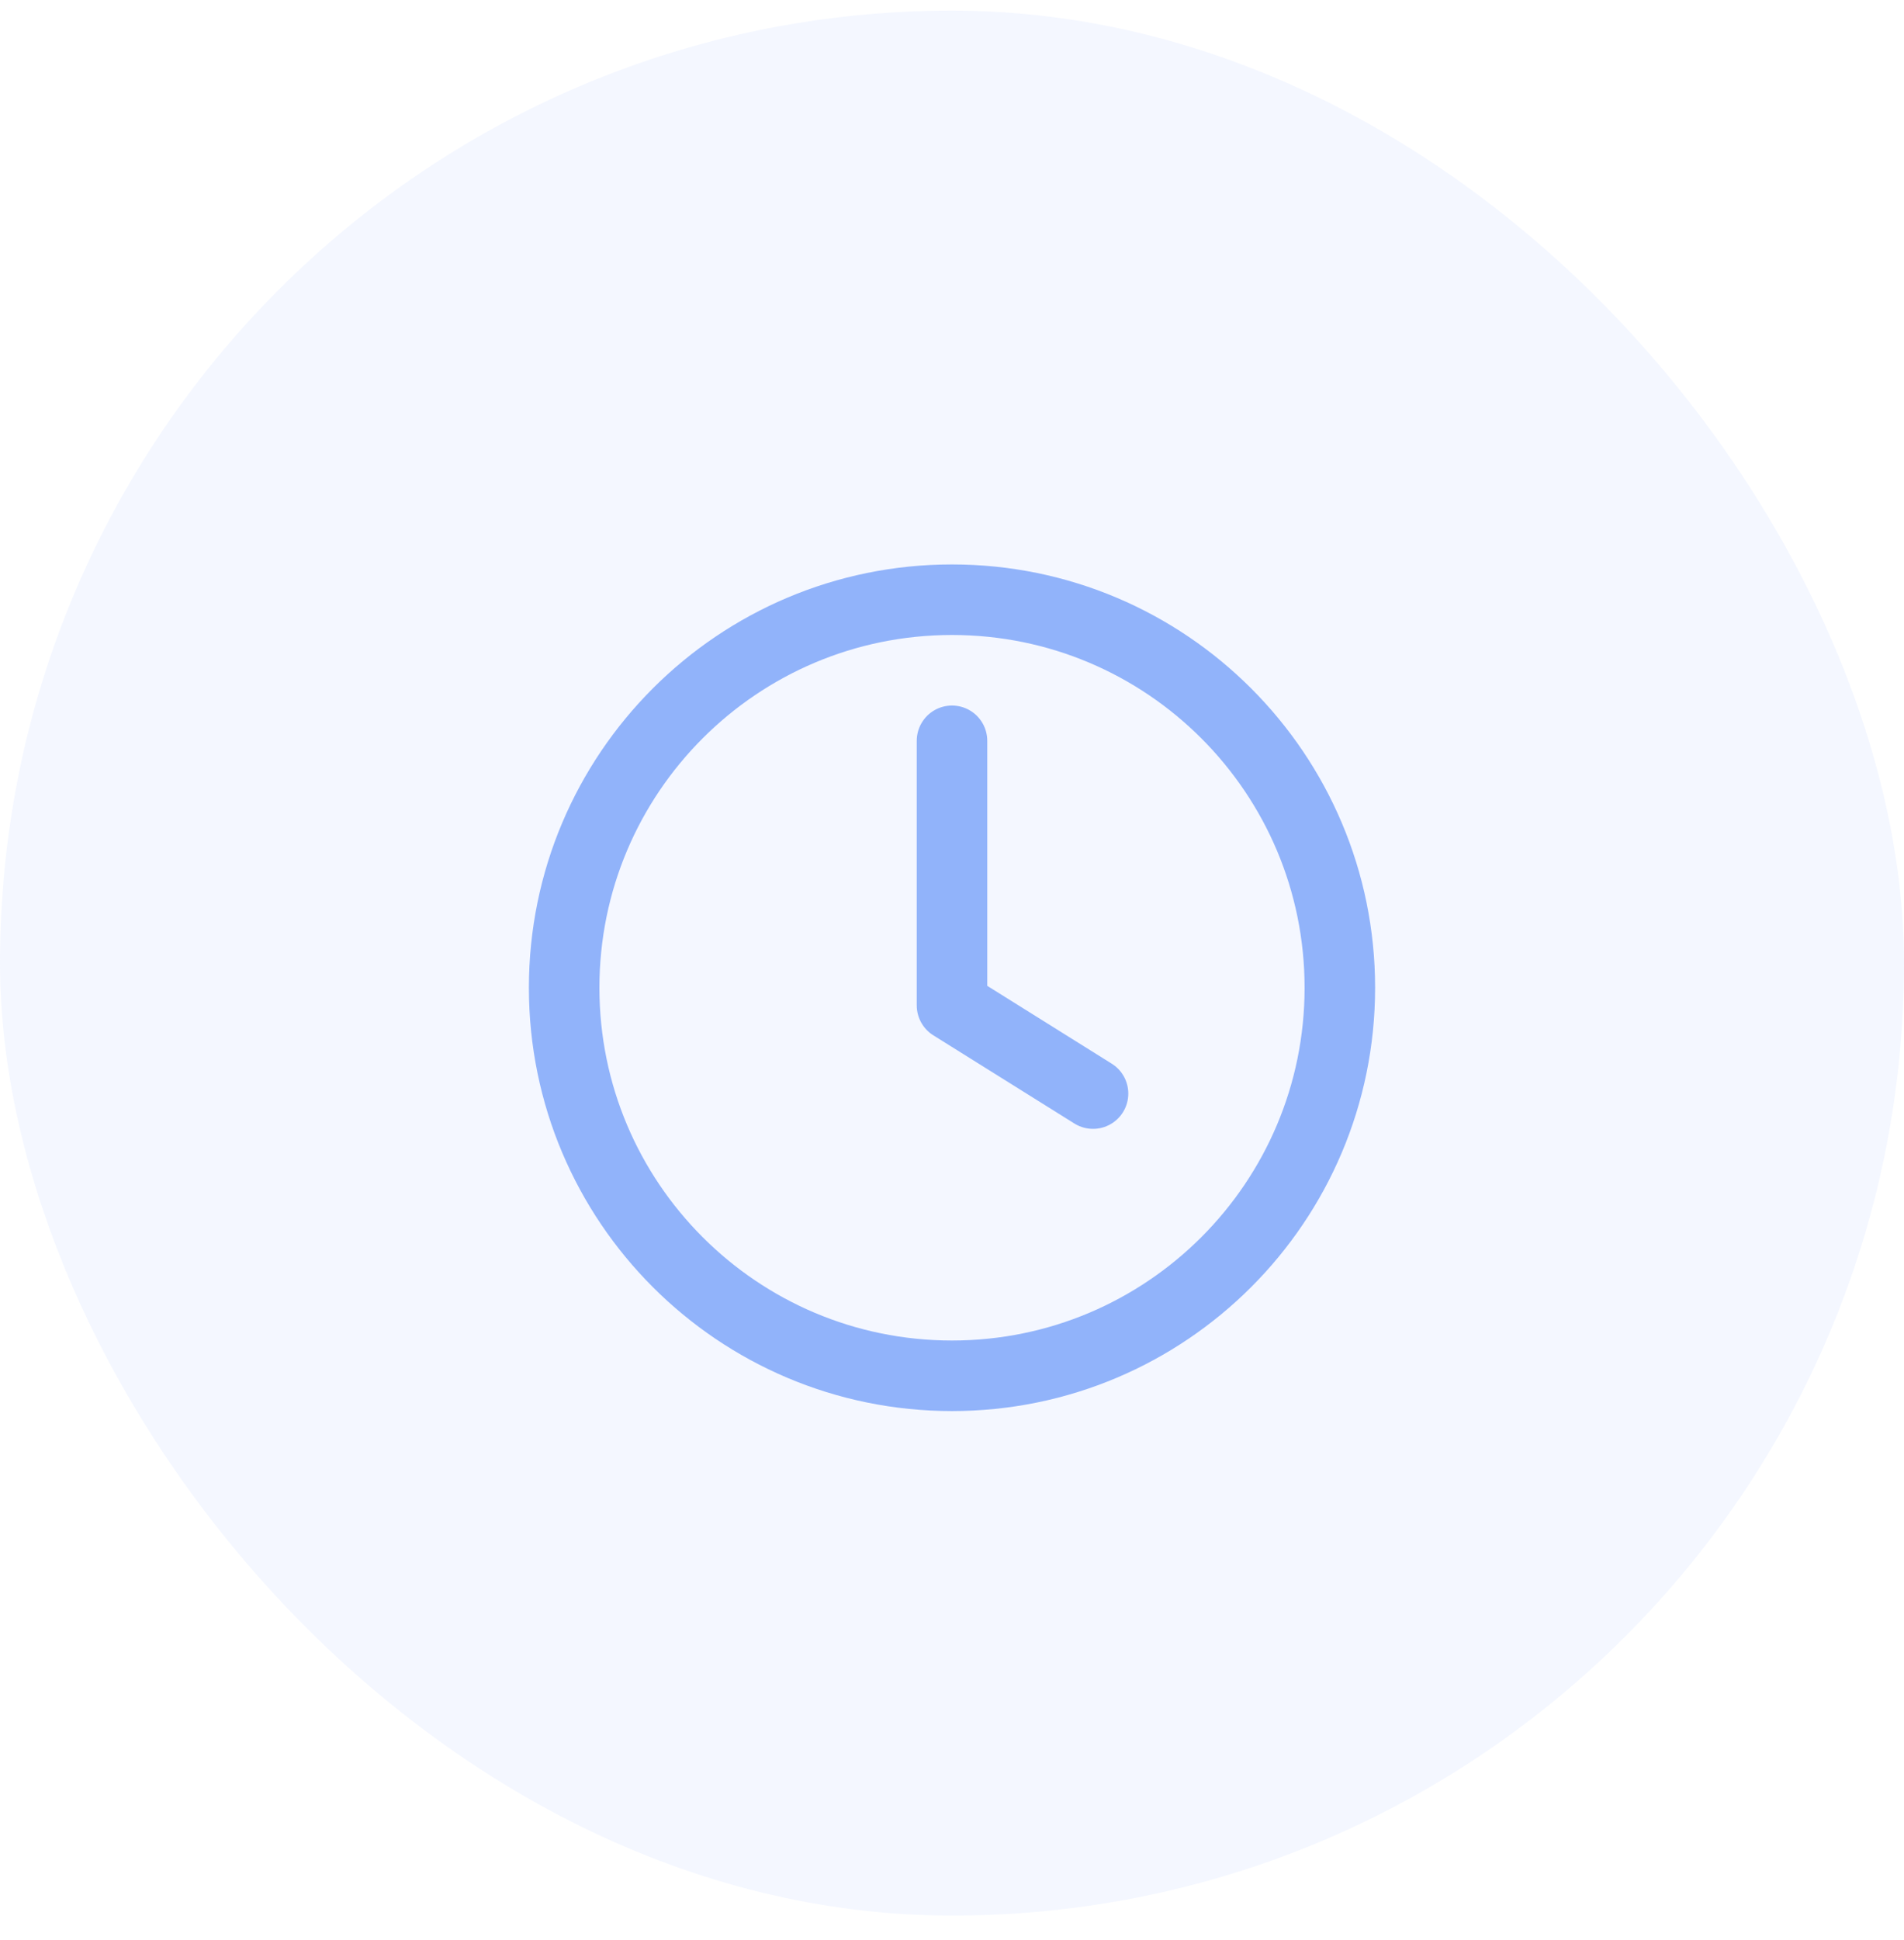 <svg width="54" height="55" viewBox="0 0 54 55" fill="none" xmlns="http://www.w3.org/2000/svg">
<rect y="0.301" width="54" height="54" rx="27" fill="#91B3FA" fill-opacity="0.1"/>
<path d="M27 21V28.5L31 31M38 28C38 34.075 33.075 39 27 39C20.925 39 16 34.075 16 28C16 21.925 20.925 17 27 17C33.075 17 38 21.925 38 28Z" stroke="#91B3FA" stroke-width="2" stroke-linecap="round" stroke-linejoin="round"/>
</svg>
